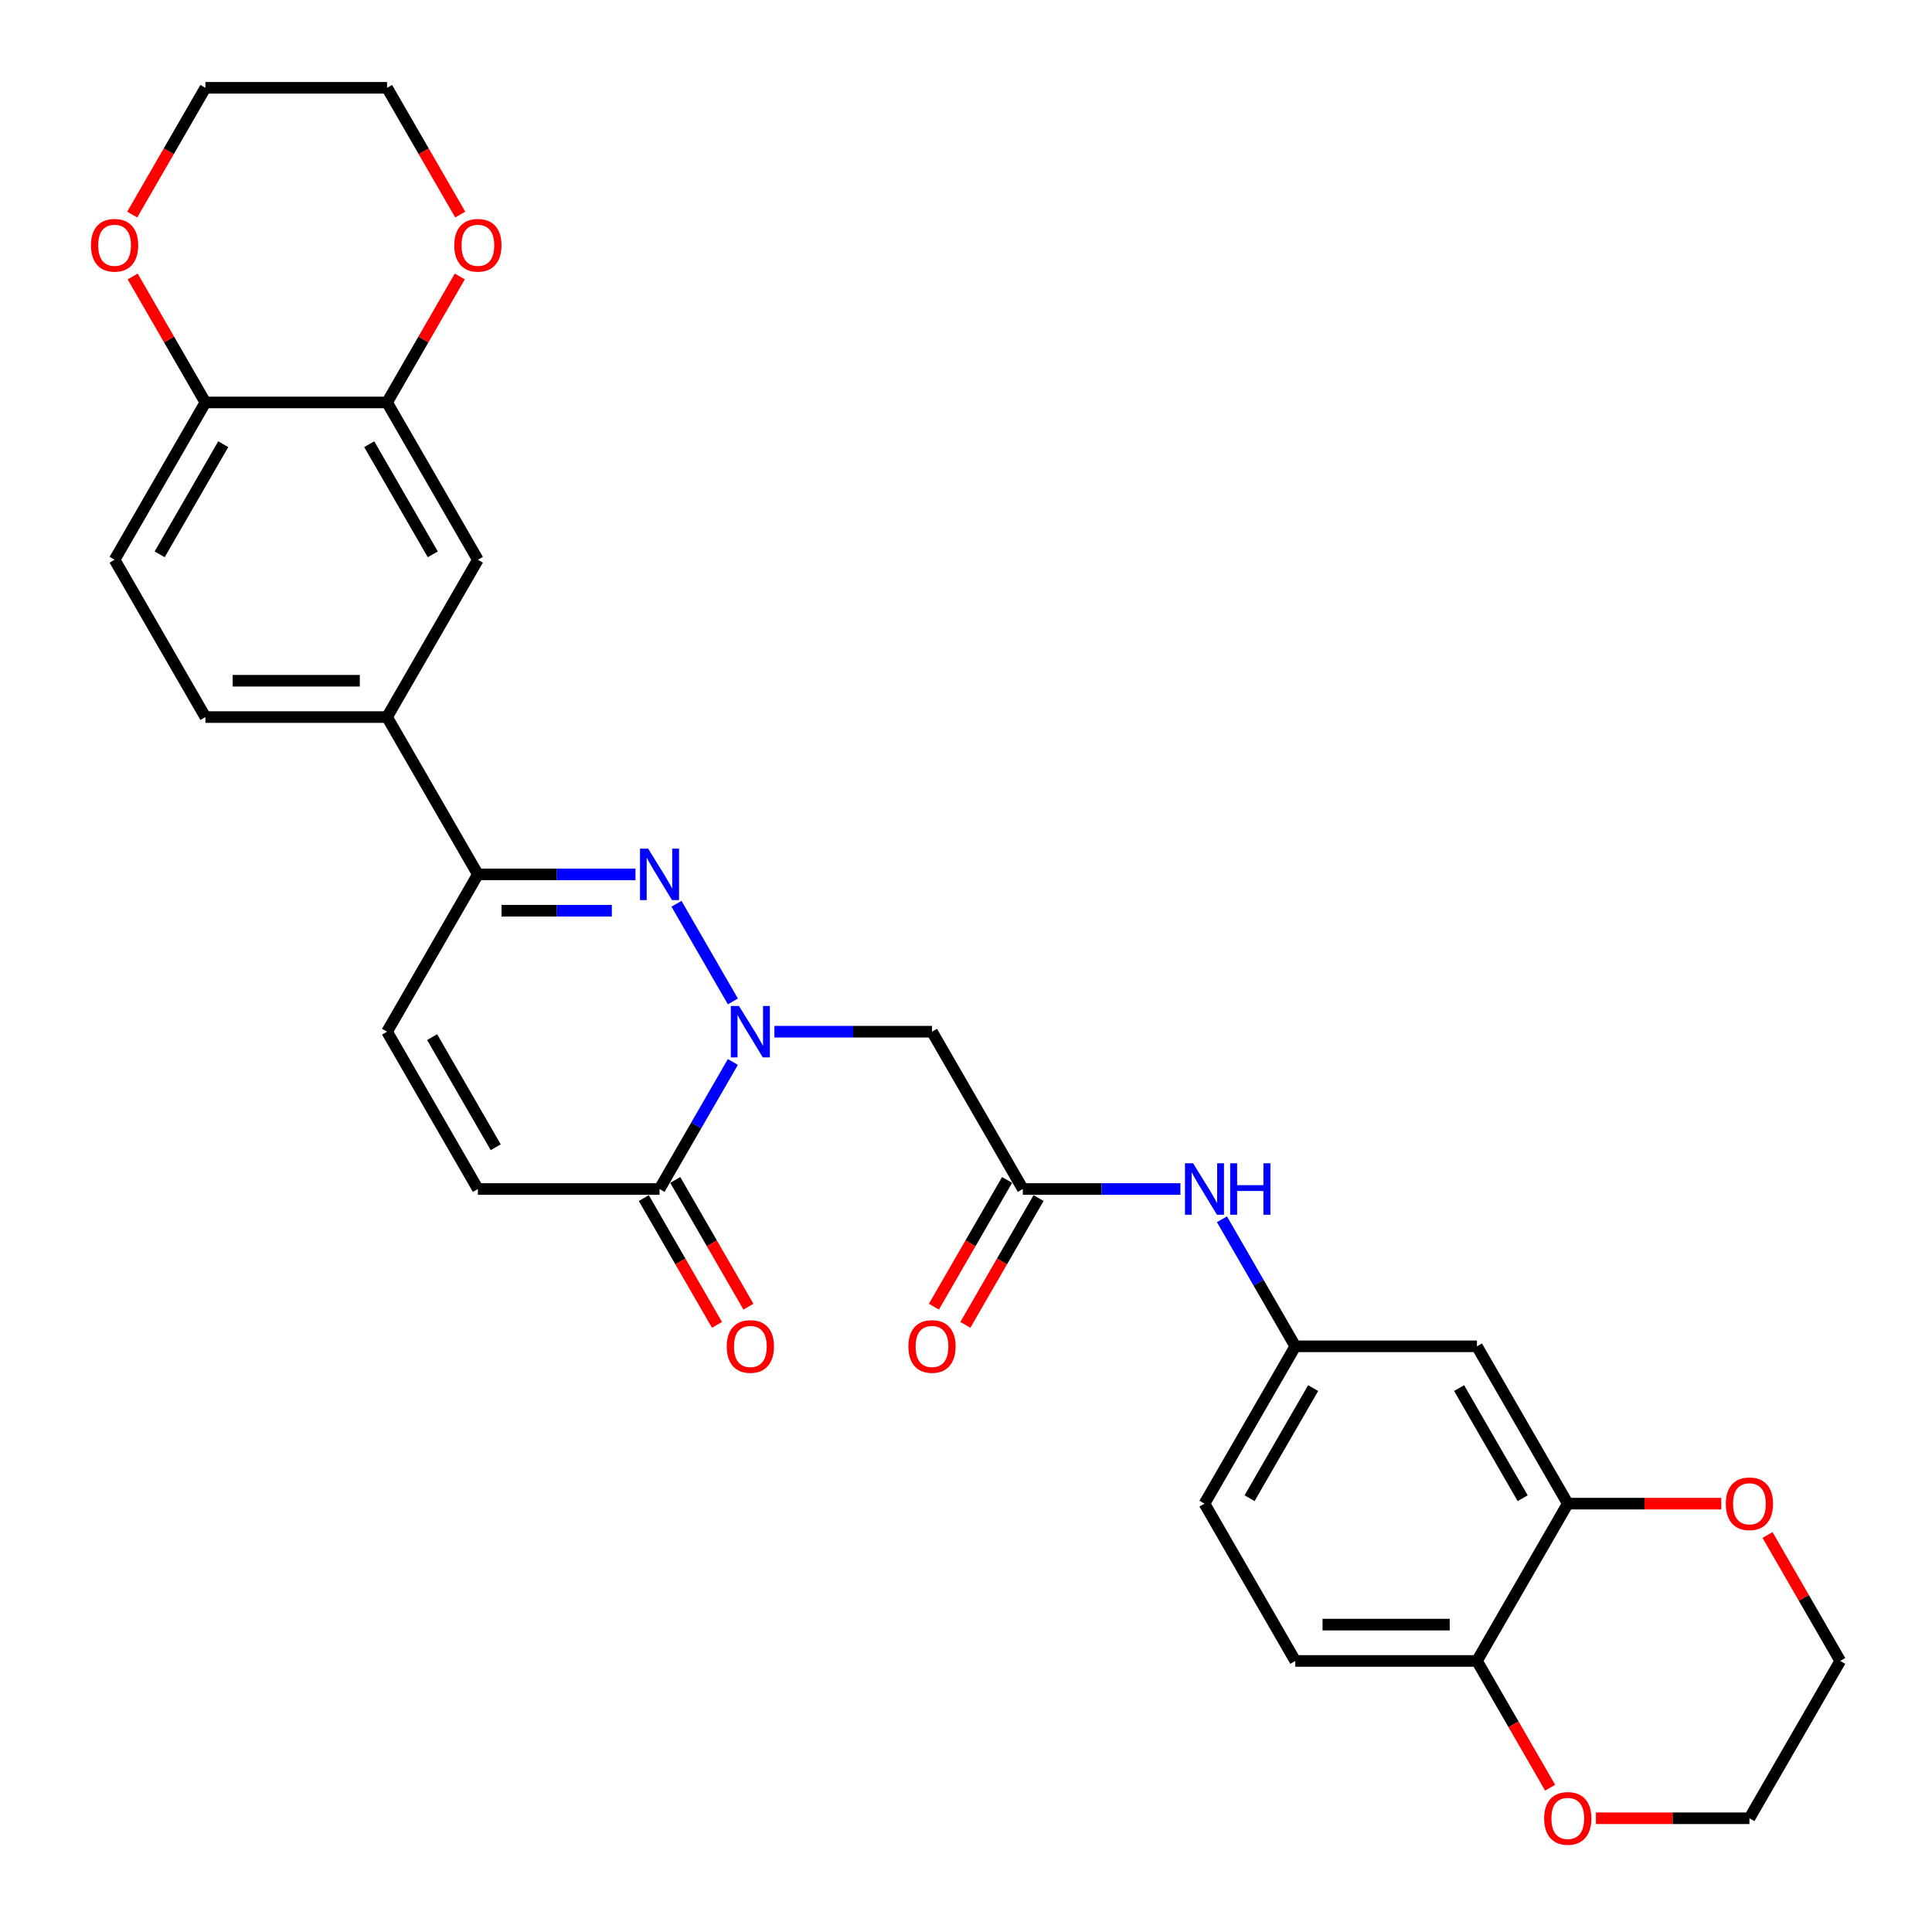 <?xml version='1.0' encoding='iso-8859-1'?>
<svg version='1.1' baseProfile='full'
              xmlns='http://www.w3.org/2000/svg'
                      xmlns:rdkit='http://www.rdkit.org/xml'
                      xmlns:xlink='http://www.w3.org/1999/xlink'
                  xml:space='preserve'
width='1000px' height='1000px' viewBox='0 0 1000 1000'>
<!-- END OF HEADER -->
<rect style='opacity:1.0;fill:#FFFFFF;stroke:none' width='1000' height='1000' x='0' y='0'> </rect>
<path class='bond-0' d='M 379.337,518.341 L 350.153,467.792' style='fill:none;fill-rule:evenodd;stroke:#0000FF;stroke-width:6px;stroke-linecap:butt;stroke-linejoin:miter;stroke-opacity:1' />
<path class='bond-1' d='M 379.337,549.669 L 360.354,582.549' style='fill:none;fill-rule:evenodd;stroke:#0000FF;stroke-width:6px;stroke-linecap:butt;stroke-linejoin:miter;stroke-opacity:1' />
<path class='bond-1' d='M 360.354,582.549 L 341.37,615.43' style='fill:none;fill-rule:evenodd;stroke:#000000;stroke-width:6px;stroke-linecap:butt;stroke-linejoin:miter;stroke-opacity:1' />
<path class='bond-3' d='M 400.829,534.005 L 441.616,534.005' style='fill:none;fill-rule:evenodd;stroke:#0000FF;stroke-width:6px;stroke-linecap:butt;stroke-linejoin:miter;stroke-opacity:1' />
<path class='bond-3' d='M 441.616,534.005 L 482.402,534.005' style='fill:none;fill-rule:evenodd;stroke:#000000;stroke-width:6px;stroke-linecap:butt;stroke-linejoin:miter;stroke-opacity:1' />
<path class='bond-2' d='M 328.922,452.58 L 288.135,452.58' style='fill:none;fill-rule:evenodd;stroke:#0000FF;stroke-width:6px;stroke-linecap:butt;stroke-linejoin:miter;stroke-opacity:1' />
<path class='bond-2' d='M 288.135,452.58 L 247.349,452.58' style='fill:none;fill-rule:evenodd;stroke:#000000;stroke-width:6px;stroke-linecap:butt;stroke-linejoin:miter;stroke-opacity:1' />
<path class='bond-2' d='M 316.686,471.384 L 288.135,471.384' style='fill:none;fill-rule:evenodd;stroke:#0000FF;stroke-width:6px;stroke-linecap:butt;stroke-linejoin:miter;stroke-opacity:1' />
<path class='bond-2' d='M 288.135,471.384 L 259.585,471.384' style='fill:none;fill-rule:evenodd;stroke:#000000;stroke-width:6px;stroke-linecap:butt;stroke-linejoin:miter;stroke-opacity:1' />
<path class='bond-5' d='M 341.37,615.43 L 247.349,615.43' style='fill:none;fill-rule:evenodd;stroke:#000000;stroke-width:6px;stroke-linecap:butt;stroke-linejoin:miter;stroke-opacity:1' />
<path class='bond-18' d='M 333.228,620.131 L 352.168,652.936' style='fill:none;fill-rule:evenodd;stroke:#000000;stroke-width:6px;stroke-linecap:butt;stroke-linejoin:miter;stroke-opacity:1' />
<path class='bond-18' d='M 352.168,652.936 L 371.108,685.742' style='fill:none;fill-rule:evenodd;stroke:#FF0000;stroke-width:6px;stroke-linecap:butt;stroke-linejoin:miter;stroke-opacity:1' />
<path class='bond-18' d='M 349.513,610.729 L 368.453,643.534' style='fill:none;fill-rule:evenodd;stroke:#000000;stroke-width:6px;stroke-linecap:butt;stroke-linejoin:miter;stroke-opacity:1' />
<path class='bond-18' d='M 368.453,643.534 L 387.393,676.339' style='fill:none;fill-rule:evenodd;stroke:#FF0000;stroke-width:6px;stroke-linecap:butt;stroke-linejoin:miter;stroke-opacity:1' />
<path class='bond-7' d='M 247.349,452.58 L 200.338,371.155' style='fill:none;fill-rule:evenodd;stroke:#000000;stroke-width:6px;stroke-linecap:butt;stroke-linejoin:miter;stroke-opacity:1' />
<path class='bond-30' d='M 247.349,452.58 L 200.338,534.005' style='fill:none;fill-rule:evenodd;stroke:#000000;stroke-width:6px;stroke-linecap:butt;stroke-linejoin:miter;stroke-opacity:1' />
<path class='bond-4' d='M 482.402,534.005 L 529.413,615.43' style='fill:none;fill-rule:evenodd;stroke:#000000;stroke-width:6px;stroke-linecap:butt;stroke-linejoin:miter;stroke-opacity:1' />
<path class='bond-12' d='M 529.413,615.43 L 570.2,615.43' style='fill:none;fill-rule:evenodd;stroke:#000000;stroke-width:6px;stroke-linecap:butt;stroke-linejoin:miter;stroke-opacity:1' />
<path class='bond-12' d='M 570.2,615.43 L 610.986,615.43' style='fill:none;fill-rule:evenodd;stroke:#0000FF;stroke-width:6px;stroke-linecap:butt;stroke-linejoin:miter;stroke-opacity:1' />
<path class='bond-21' d='M 521.271,610.729 L 502.331,643.534' style='fill:none;fill-rule:evenodd;stroke:#000000;stroke-width:6px;stroke-linecap:butt;stroke-linejoin:miter;stroke-opacity:1' />
<path class='bond-21' d='M 502.331,643.534 L 483.39,676.339' style='fill:none;fill-rule:evenodd;stroke:#FF0000;stroke-width:6px;stroke-linecap:butt;stroke-linejoin:miter;stroke-opacity:1' />
<path class='bond-21' d='M 537.556,620.131 L 518.616,652.936' style='fill:none;fill-rule:evenodd;stroke:#000000;stroke-width:6px;stroke-linecap:butt;stroke-linejoin:miter;stroke-opacity:1' />
<path class='bond-21' d='M 518.616,652.936 L 499.675,685.742' style='fill:none;fill-rule:evenodd;stroke:#FF0000;stroke-width:6px;stroke-linecap:butt;stroke-linejoin:miter;stroke-opacity:1' />
<path class='bond-6' d='M 247.349,615.43 L 200.338,534.005' style='fill:none;fill-rule:evenodd;stroke:#000000;stroke-width:6px;stroke-linecap:butt;stroke-linejoin:miter;stroke-opacity:1' />
<path class='bond-6' d='M 256.582,593.814 L 223.674,536.816' style='fill:none;fill-rule:evenodd;stroke:#000000;stroke-width:6px;stroke-linecap:butt;stroke-linejoin:miter;stroke-opacity:1' />
<path class='bond-10' d='M 200.338,371.155 L 247.349,289.73' style='fill:none;fill-rule:evenodd;stroke:#000000;stroke-width:6px;stroke-linecap:butt;stroke-linejoin:miter;stroke-opacity:1' />
<path class='bond-22' d='M 200.338,371.155 L 106.316,371.155' style='fill:none;fill-rule:evenodd;stroke:#000000;stroke-width:6px;stroke-linecap:butt;stroke-linejoin:miter;stroke-opacity:1' />
<path class='bond-22' d='M 186.235,352.35 L 120.419,352.35' style='fill:none;fill-rule:evenodd;stroke:#000000;stroke-width:6px;stroke-linecap:butt;stroke-linejoin:miter;stroke-opacity:1' />
<path class='bond-8' d='M 811.478,778.28 L 764.467,696.855' style='fill:none;fill-rule:evenodd;stroke:#000000;stroke-width:6px;stroke-linecap:butt;stroke-linejoin:miter;stroke-opacity:1' />
<path class='bond-8' d='M 788.141,775.468 L 755.234,718.471' style='fill:none;fill-rule:evenodd;stroke:#000000;stroke-width:6px;stroke-linecap:butt;stroke-linejoin:miter;stroke-opacity:1' />
<path class='bond-16' d='M 811.478,778.28 L 851.202,778.28' style='fill:none;fill-rule:evenodd;stroke:#000000;stroke-width:6px;stroke-linecap:butt;stroke-linejoin:miter;stroke-opacity:1' />
<path class='bond-16' d='M 851.202,778.28 L 890.926,778.28' style='fill:none;fill-rule:evenodd;stroke:#FF0000;stroke-width:6px;stroke-linecap:butt;stroke-linejoin:miter;stroke-opacity:1' />
<path class='bond-32' d='M 811.478,778.28 L 764.467,859.705' style='fill:none;fill-rule:evenodd;stroke:#000000;stroke-width:6px;stroke-linecap:butt;stroke-linejoin:miter;stroke-opacity:1' />
<path class='bond-9' d='M 200.338,208.305 L 247.349,289.73' style='fill:none;fill-rule:evenodd;stroke:#000000;stroke-width:6px;stroke-linecap:butt;stroke-linejoin:miter;stroke-opacity:1' />
<path class='bond-9' d='M 191.104,229.921 L 224.012,286.918' style='fill:none;fill-rule:evenodd;stroke:#000000;stroke-width:6px;stroke-linecap:butt;stroke-linejoin:miter;stroke-opacity:1' />
<path class='bond-17' d='M 200.338,208.305 L 219.159,175.706' style='fill:none;fill-rule:evenodd;stroke:#000000;stroke-width:6px;stroke-linecap:butt;stroke-linejoin:miter;stroke-opacity:1' />
<path class='bond-17' d='M 219.159,175.706 L 237.979,143.108' style='fill:none;fill-rule:evenodd;stroke:#FF0000;stroke-width:6px;stroke-linecap:butt;stroke-linejoin:miter;stroke-opacity:1' />
<path class='bond-31' d='M 200.338,208.305 L 106.316,208.305' style='fill:none;fill-rule:evenodd;stroke:#000000;stroke-width:6px;stroke-linecap:butt;stroke-linejoin:miter;stroke-opacity:1' />
<path class='bond-11' d='M 764.467,696.855 L 670.446,696.855' style='fill:none;fill-rule:evenodd;stroke:#000000;stroke-width:6px;stroke-linecap:butt;stroke-linejoin:miter;stroke-opacity:1' />
<path class='bond-15' d='M 632.478,631.094 L 651.462,663.974' style='fill:none;fill-rule:evenodd;stroke:#0000FF;stroke-width:6px;stroke-linecap:butt;stroke-linejoin:miter;stroke-opacity:1' />
<path class='bond-15' d='M 651.462,663.974 L 670.446,696.855' style='fill:none;fill-rule:evenodd;stroke:#000000;stroke-width:6px;stroke-linecap:butt;stroke-linejoin:miter;stroke-opacity:1' />
<path class='bond-13' d='M 106.316,208.305 L 59.305,289.73' style='fill:none;fill-rule:evenodd;stroke:#000000;stroke-width:6px;stroke-linecap:butt;stroke-linejoin:miter;stroke-opacity:1' />
<path class='bond-13' d='M 115.55,229.921 L 82.642,286.918' style='fill:none;fill-rule:evenodd;stroke:#000000;stroke-width:6px;stroke-linecap:butt;stroke-linejoin:miter;stroke-opacity:1' />
<path class='bond-20' d='M 106.316,208.305 L 87.496,175.706' style='fill:none;fill-rule:evenodd;stroke:#000000;stroke-width:6px;stroke-linecap:butt;stroke-linejoin:miter;stroke-opacity:1' />
<path class='bond-20' d='M 87.496,175.706 L 68.675,143.108' style='fill:none;fill-rule:evenodd;stroke:#FF0000;stroke-width:6px;stroke-linecap:butt;stroke-linejoin:miter;stroke-opacity:1' />
<path class='bond-14' d='M 764.467,859.705 L 670.446,859.705' style='fill:none;fill-rule:evenodd;stroke:#000000;stroke-width:6px;stroke-linecap:butt;stroke-linejoin:miter;stroke-opacity:1' />
<path class='bond-14' d='M 750.364,840.901 L 684.549,840.901' style='fill:none;fill-rule:evenodd;stroke:#000000;stroke-width:6px;stroke-linecap:butt;stroke-linejoin:miter;stroke-opacity:1' />
<path class='bond-19' d='M 764.467,859.705 L 783.407,892.51' style='fill:none;fill-rule:evenodd;stroke:#000000;stroke-width:6px;stroke-linecap:butt;stroke-linejoin:miter;stroke-opacity:1' />
<path class='bond-19' d='M 783.407,892.51 L 802.347,925.316' style='fill:none;fill-rule:evenodd;stroke:#FF0000;stroke-width:6px;stroke-linecap:butt;stroke-linejoin:miter;stroke-opacity:1' />
<path class='bond-25' d='M 670.446,696.855 L 623.435,778.28' style='fill:none;fill-rule:evenodd;stroke:#000000;stroke-width:6px;stroke-linecap:butt;stroke-linejoin:miter;stroke-opacity:1' />
<path class='bond-25' d='M 679.679,718.471 L 646.771,775.468' style='fill:none;fill-rule:evenodd;stroke:#000000;stroke-width:6px;stroke-linecap:butt;stroke-linejoin:miter;stroke-opacity:1' />
<path class='bond-26' d='M 914.869,794.508 L 933.689,827.107' style='fill:none;fill-rule:evenodd;stroke:#FF0000;stroke-width:6px;stroke-linecap:butt;stroke-linejoin:miter;stroke-opacity:1' />
<path class='bond-26' d='M 933.689,827.107 L 952.51,859.705' style='fill:none;fill-rule:evenodd;stroke:#000000;stroke-width:6px;stroke-linecap:butt;stroke-linejoin:miter;stroke-opacity:1' />
<path class='bond-27' d='M 238.218,111.065 L 219.278,78.26' style='fill:none;fill-rule:evenodd;stroke:#FF0000;stroke-width:6px;stroke-linecap:butt;stroke-linejoin:miter;stroke-opacity:1' />
<path class='bond-27' d='M 219.278,78.26 L 200.338,45.455' style='fill:none;fill-rule:evenodd;stroke:#000000;stroke-width:6px;stroke-linecap:butt;stroke-linejoin:miter;stroke-opacity:1' />
<path class='bond-29' d='M 826.051,941.13 L 865.775,941.13' style='fill:none;fill-rule:evenodd;stroke:#FF0000;stroke-width:6px;stroke-linecap:butt;stroke-linejoin:miter;stroke-opacity:1' />
<path class='bond-29' d='M 865.775,941.13 L 905.499,941.13' style='fill:none;fill-rule:evenodd;stroke:#000000;stroke-width:6px;stroke-linecap:butt;stroke-linejoin:miter;stroke-opacity:1' />
<path class='bond-28' d='M 68.436,111.065 L 87.376,78.26' style='fill:none;fill-rule:evenodd;stroke:#FF0000;stroke-width:6px;stroke-linecap:butt;stroke-linejoin:miter;stroke-opacity:1' />
<path class='bond-28' d='M 87.376,78.26 L 106.316,45.455' style='fill:none;fill-rule:evenodd;stroke:#000000;stroke-width:6px;stroke-linecap:butt;stroke-linejoin:miter;stroke-opacity:1' />
<path class='bond-23' d='M 106.316,371.155 L 59.305,289.73' style='fill:none;fill-rule:evenodd;stroke:#000000;stroke-width:6px;stroke-linecap:butt;stroke-linejoin:miter;stroke-opacity:1' />
<path class='bond-24' d='M 670.446,859.705 L 623.435,778.28' style='fill:none;fill-rule:evenodd;stroke:#000000;stroke-width:6px;stroke-linecap:butt;stroke-linejoin:miter;stroke-opacity:1' />
<path class='bond-34' d='M 952.51,859.705 L 905.499,941.13' style='fill:none;fill-rule:evenodd;stroke:#000000;stroke-width:6px;stroke-linecap:butt;stroke-linejoin:miter;stroke-opacity:1' />
<path class='bond-33' d='M 200.338,45.455 L 106.316,45.455' style='fill:none;fill-rule:evenodd;stroke:#000000;stroke-width:6px;stroke-linecap:butt;stroke-linejoin:miter;stroke-opacity:1' />
<path  class='atom-0' d='M 382.495 520.691
L 391.22 534.795
Q 392.085 536.186, 393.477 538.706
Q 394.868 541.226, 394.944 541.376
L 394.944 520.691
L 398.479 520.691
L 398.479 547.318
L 394.831 547.318
L 385.466 531.899
Q 384.376 530.094, 383.21 528.025
Q 382.081 525.957, 381.743 525.317
L 381.743 547.318
L 378.283 547.318
L 378.283 520.691
L 382.495 520.691
' fill='#0000FF'/>
<path  class='atom-1' d='M 335.484 439.266
L 344.21 453.37
Q 345.075 454.761, 346.466 457.281
Q 347.858 459.801, 347.933 459.951
L 347.933 439.266
L 351.468 439.266
L 351.468 465.893
L 347.82 465.893
L 338.455 450.474
Q 337.365 448.669, 336.199 446.6
Q 335.071 444.532, 334.732 443.892
L 334.732 465.893
L 331.272 465.893
L 331.272 439.266
L 335.484 439.266
' fill='#0000FF'/>
<path  class='atom-13' d='M 617.549 602.116
L 626.274 616.22
Q 627.139 617.611, 628.531 620.131
Q 629.922 622.651, 629.997 622.801
L 629.997 602.116
L 633.533 602.116
L 633.533 628.743
L 629.885 628.743
L 620.52 613.324
Q 619.429 611.519, 618.264 609.45
Q 617.135 607.382, 616.797 606.742
L 616.797 628.743
L 613.337 628.743
L 613.337 602.116
L 617.549 602.116
' fill='#0000FF'/>
<path  class='atom-13' d='M 636.729 602.116
L 640.34 602.116
L 640.34 613.437
L 653.954 613.437
L 653.954 602.116
L 657.565 602.116
L 657.565 628.743
L 653.954 628.743
L 653.954 616.445
L 640.34 616.445
L 640.34 628.743
L 636.729 628.743
L 636.729 602.116
' fill='#0000FF'/>
<path  class='atom-17' d='M 893.277 778.355
Q 893.277 771.962, 896.436 768.389
Q 899.595 764.816, 905.499 764.816
Q 911.404 764.816, 914.563 768.389
Q 917.722 771.962, 917.722 778.355
Q 917.722 784.824, 914.526 788.51
Q 911.329 792.158, 905.499 792.158
Q 899.632 792.158, 896.436 788.51
Q 893.277 784.862, 893.277 778.355
M 905.499 789.149
Q 909.561 789.149, 911.742 786.441
Q 913.961 783.696, 913.961 778.355
Q 913.961 773.128, 911.742 770.495
Q 909.561 767.825, 905.499 767.825
Q 901.438 767.825, 899.219 770.457
Q 897.037 773.09, 897.037 778.355
Q 897.037 783.733, 899.219 786.441
Q 901.438 789.149, 905.499 789.149
' fill='#FF0000'/>
<path  class='atom-18' d='M 235.126 126.955
Q 235.126 120.561, 238.285 116.989
Q 241.444 113.416, 247.349 113.416
Q 253.253 113.416, 256.412 116.989
Q 259.571 120.561, 259.571 126.955
Q 259.571 133.424, 256.375 137.109
Q 253.178 140.757, 247.349 140.757
Q 241.482 140.757, 238.285 137.109
Q 235.126 133.461, 235.126 126.955
M 247.349 137.748
Q 251.41 137.748, 253.592 135.041
Q 255.81 132.295, 255.81 126.955
Q 255.81 121.727, 253.592 119.095
Q 251.41 116.424, 247.349 116.424
Q 243.287 116.424, 241.068 119.057
Q 238.887 121.69, 238.887 126.955
Q 238.887 132.333, 241.068 135.041
Q 243.287 137.748, 247.349 137.748
' fill='#FF0000'/>
<path  class='atom-19' d='M 376.158 696.93
Q 376.158 690.537, 379.317 686.964
Q 382.476 683.391, 388.381 683.391
Q 394.285 683.391, 397.445 686.964
Q 400.604 690.537, 400.604 696.93
Q 400.604 703.399, 397.407 707.085
Q 394.21 710.733, 388.381 710.733
Q 382.514 710.733, 379.317 707.085
Q 376.158 703.436, 376.158 696.93
M 388.381 707.724
Q 392.443 707.724, 394.624 705.016
Q 396.843 702.271, 396.843 696.93
Q 396.843 691.703, 394.624 689.07
Q 392.443 686.4, 388.381 686.4
Q 384.319 686.4, 382.1 689.032
Q 379.919 691.665, 379.919 696.93
Q 379.919 702.308, 382.1 705.016
Q 384.319 707.724, 388.381 707.724
' fill='#FF0000'/>
<path  class='atom-20' d='M 799.255 941.205
Q 799.255 934.812, 802.414 931.239
Q 805.573 927.666, 811.478 927.666
Q 817.382 927.666, 820.542 931.239
Q 823.701 934.812, 823.701 941.205
Q 823.701 947.674, 820.504 951.36
Q 817.307 955.008, 811.478 955.008
Q 805.611 955.008, 802.414 951.36
Q 799.255 947.712, 799.255 941.205
M 811.478 951.999
Q 815.54 951.999, 817.721 949.291
Q 819.94 946.546, 819.94 941.205
Q 819.94 935.978, 817.721 933.345
Q 815.54 930.675, 811.478 930.675
Q 807.416 930.675, 805.197 933.308
Q 803.016 935.94, 803.016 941.205
Q 803.016 946.583, 805.197 949.291
Q 807.416 951.999, 811.478 951.999
' fill='#FF0000'/>
<path  class='atom-21' d='M 47.083 126.955
Q 47.083 120.561, 50.242 116.989
Q 53.401 113.416, 59.305 113.416
Q 65.21 113.416, 68.369 116.989
Q 71.528 120.561, 71.528 126.955
Q 71.528 133.424, 68.332 137.109
Q 65.135 140.757, 59.305 140.757
Q 53.438 140.757, 50.242 137.109
Q 47.083 133.461, 47.083 126.955
M 59.305 137.748
Q 63.367 137.748, 65.549 135.041
Q 67.767 132.295, 67.767 126.955
Q 67.767 121.727, 65.549 119.095
Q 63.367 116.424, 59.305 116.424
Q 55.244 116.424, 53.025 119.057
Q 50.843 121.69, 50.843 126.955
Q 50.843 132.333, 53.025 135.041
Q 55.244 137.748, 59.305 137.748
' fill='#FF0000'/>
<path  class='atom-22' d='M 470.18 696.93
Q 470.18 690.537, 473.339 686.964
Q 476.498 683.391, 482.402 683.391
Q 488.307 683.391, 491.466 686.964
Q 494.625 690.537, 494.625 696.93
Q 494.625 703.399, 491.429 707.085
Q 488.232 710.733, 482.402 710.733
Q 476.535 710.733, 473.339 707.085
Q 470.18 703.436, 470.18 696.93
M 482.402 707.724
Q 486.464 707.724, 488.645 705.016
Q 490.864 702.271, 490.864 696.93
Q 490.864 691.703, 488.645 689.07
Q 486.464 686.4, 482.402 686.4
Q 478.341 686.4, 476.122 689.032
Q 473.94 691.665, 473.94 696.93
Q 473.94 702.308, 476.122 705.016
Q 478.341 707.724, 482.402 707.724
' fill='#FF0000'/>
</svg>
